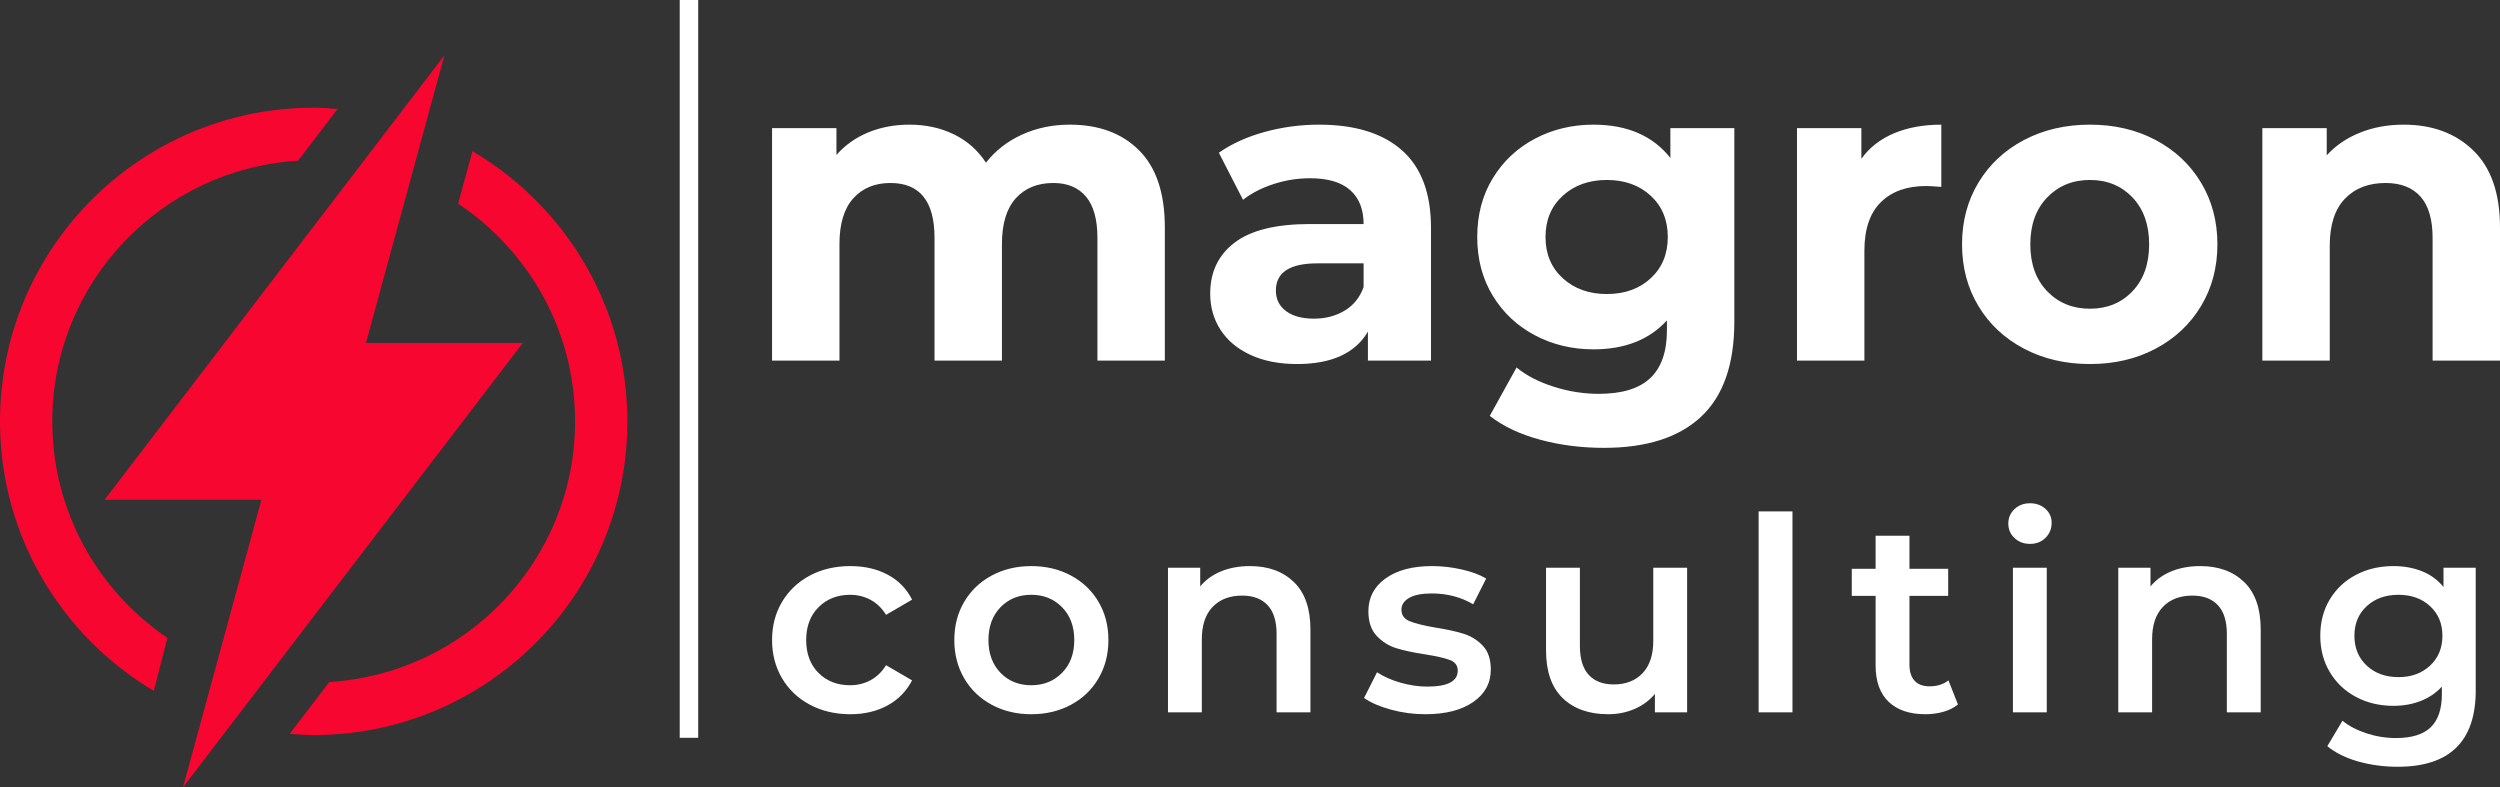 <svg viewBox="330.5 314.245 389 122.51" width="5000" height="1574.674" xmlns="http://www.w3.org/2000/svg" xmlns:xlink="http://www.w3.org/1999/xlink" preserveAspectRatio="none">
	<rect x="330.5" y="314.245" width="389" height="122.51" fill="#333333" stroke="none"/>
	<defs></defs>
	<style>
		.aa5suebORzt0filter-floo {
			flood-color: #4D4D4D;
			flood-opacity: 0.5;
		}

		.aC-Xevl1KO0filter-floo {
			flood-color: #F70630;
			flood-opacity: 0.5;
		}

		.aIptOCySncolors-0 {
			fill: #F70630;
			fill-opacity: 1;
		}

		.companyName {
			fill: #ffffff;
			fill-opacity: 1;
		}

		.shapeStroke-str {
			stroke: #ffffff;
			stroke-opacity: 1;
		}

		.text {
			fill: #ffffff;
			fill-opacity: 1;
		}

		.text-floo {
			flood-color: #ffffff;
			flood-opacity: 1;
		}
	</style>
	<defs>
		<filter x="-1000"
				y="-1000"
				width="5000"
				height="5000"
				id="a5suebORzt"
				filterUnits="userSpaceOnUse"
				primitiveUnits="userSpaceOnUse"
				color-interpolation-filters="sRGB">
			<feMerge><feMergeNode in="SourceGraphic" /></feMerge>
		</filter>
		<filter x="-1000"
				y="-1000"
				width="5000"
				height="5000"
				id="awaECecDT"
				filterUnits="userSpaceOnUse"
				primitiveUnits="userSpaceOnUse"
				color-interpolation-filters="sRGB">
			<feMerge><feMergeNode in="SourceGraphic" /></feMerge>
		</filter>
		<filter x="-1000"
				y="-1000"
				width="5000"
				height="5000"
				id="C-Xevl1KO"
				filterUnits="userSpaceOnUse"
				primitiveUnits="userSpaceOnUse"
				color-interpolation-filters="sRGB">
			<feMerge><feMergeNode in="SourceGraphic" /></feMerge>
		</filter>
	</defs>
	<g opacity="1" transform="rotate(0 330.5 322.866)">
		<svg width="97.619" height="113.888" x="330.5" y="322.866" version="1.1" preserveAspectRatio="none" viewBox="3 1 24 28">
			<g transform="matrix(1 0 0 1 0 0)" class="aIptOCySncolors-0"><g transform="translate(-450 -440)"><g xmlns="http://www.w3.org/2000/svg" xmlns:xlink="http://www.w3.org/1999/xlink"><path d="M455,455c0-5.31,4.166-9.656,9.4-9.971l1.517-1.982C465.613,443.023,465.31,443,465,443c-6.627,0-12,5.373-12,12    c0,4.391,2.365,8.219,5.884,10.31l0.521-2.027C456.749,461.484,455,458.441,455,455z"></path><path d="M471.074,444.664l-0.549,2.008C473.22,448.467,475,451.527,475,455c0,5.31-4.166,9.656-9.4,9.969l-1.518,1.984    C464.387,466.977,464.69,467,465,467c6.627,0,12-5.373,12-12C477,450.592,474.616,446.75,471.074,444.664z"></path><polygon points="473,452 467,452 467.588,449.842 468.712,445.723 469.24,443.785 470,441 468.142,443.43 466.81,445.172     463.482,449.523 457,458 463,458 462.415,460.145 461.288,464.277 460.76,466.215 460,469 461.858,466.57 463.19,464.828     466.56,460.42   "></polygon></g></g></g>
		</svg>
	</g>
	<g opacity="1" transform="rotate(0 450.633 392.553)">
		<svg width="265.09" height="41" x="450.633" y="392.553" version="1.1" preserveAspectRatio="none" viewBox="1.52 -30.88 251.64 38.92">
			<g transform="matrix(1 0 0 1 0 0)" class="text"><path d="M13.08 0.28Q9.76 0.28 7.12-1.12Q4.48-2.52 3-5.02Q1.52-7.52 1.52-10.68L1.52-10.68Q1.52-13.84 3-16.32Q4.48-18.80 7.10-20.20Q9.72-21.60 13.08-21.60L13.08-21.60Q16.24-21.60 18.62-20.32Q21-19.04 22.20-16.64L22.20-16.64L18.36-14.40Q17.44-15.88 16.06-16.62Q14.68-17.36 13.04-17.36L13.04-17.36Q10.24-17.36 8.40-15.54Q6.56-13.72 6.56-10.68L6.56-10.68Q6.56-7.64 8.38-5.82Q10.20-4 13.04-4L13.04-4Q14.68-4 16.06-4.74Q17.44-5.48 18.36-6.96L18.36-6.96L22.20-4.72Q20.96-2.32 18.58-1.02Q16.20 0.28 13.08 0.28L13.08 0.28Z M39.80 0.28Q36.56 0.28 33.96-1.12Q31.36-2.52 29.90-5.02Q28.44-7.52 28.44-10.68L28.44-10.68Q28.44-13.84 29.90-16.32Q31.36-18.80 33.96-20.20Q36.56-21.60 39.80-21.60L39.80-21.60Q43.08-21.60 45.68-20.20Q48.28-18.80 49.74-16.32Q51.20-13.84 51.20-10.68L51.20-10.68Q51.20-7.52 49.74-5.02Q48.28-2.52 45.68-1.12Q43.08 0.28 39.80 0.28L39.80 0.28ZM39.80-4Q42.56-4 44.36-5.84Q46.16-7.68 46.16-10.68L46.16-10.68Q46.16-13.68 44.36-15.52Q42.56-17.36 39.80-17.36L39.80-17.36Q37.04-17.36 35.26-15.52Q33.48-13.68 33.48-10.68L33.48-10.68Q33.48-7.68 35.26-5.84Q37.04-4 39.80-4L39.80-4Z M72.12-21.60Q76.16-21.60 78.60-19.24Q81.04-16.88 81.04-12.24L81.04-12.24L81.04 0L76.04 0L76.04-11.60Q76.04-14.40 74.72-15.82Q73.40-17.24 70.96-17.24L70.96-17.24Q68.20-17.24 66.60-15.58Q65-13.92 65-10.80L65-10.80L65 0L60 0L60-21.36L64.76-21.36L64.76-18.60Q66-20.08 67.88-20.84Q69.76-21.60 72.12-21.60L72.12-21.60Z M98 0.28Q95.40 0.28 92.92-0.40Q90.44-1.08 88.96-2.12L88.96-2.12L90.88-5.92Q92.32-4.96 94.34-4.38Q96.36-3.80 98.32-3.80L98.32-3.80Q102.80-3.80 102.80-6.16L102.80-6.16Q102.80-7.28 101.66-7.72Q100.52-8.16 98-8.56L98-8.56Q95.36-8.96 93.70-9.48Q92.04-10 90.82-11.30Q89.60-12.60 89.60-14.92L89.60-14.92Q89.60-17.96 92.14-19.78Q94.68-21.60 99-21.60L99-21.60Q101.20-21.60 103.40-21.10Q105.60-20.60 107-19.76L107-19.76L105.08-15.96Q102.36-17.56 98.96-17.56L98.96-17.56Q96.76-17.56 95.62-16.90Q94.48-16.24 94.48-15.16L94.48-15.16Q94.48-13.96 95.70-13.46Q96.92-12.96 99.48-12.52L99.48-12.52Q102.04-12.12 103.68-11.60Q105.32-11.08 106.50-9.84Q107.68-8.60 107.68-6.32L107.68-6.32Q107.68-3.32 105.08-1.52Q102.48 0.28 98 0.28L98 0.28Z M131.68-21.36L136.68-21.36L136.68 0L131.92 0L131.92-2.72Q130.72-1.28 128.92-0.50Q127.12 0.28 125.04 0.28L125.04 0.28Q120.76 0.28 118.30-2.10Q115.84-4.48 115.84-9.16L115.84-9.16L115.84-21.36L120.84-21.36L120.84-9.84Q120.84-6.96 122.14-5.54Q123.44-4.12 125.84-4.12L125.84-4.12Q128.52-4.12 130.10-5.78Q131.68-7.44 131.68-10.56L131.68-10.56L131.68-21.36Z M147.24 0L147.24-29.68L152.24-29.68L152.24 0L147.24 0Z M175.28-4.72L176.68-1.16Q175.80-0.44 174.54-0.08Q173.28 0.28 171.88 0.28L171.88 0.28Q168.36 0.28 166.44-1.56Q164.52-3.40 164.52-6.92L164.52-6.92L164.52-17.20L161-17.20L161-21.20L164.52-21.20L164.52-26.08L169.52-26.08L169.52-21.20L175.24-21.20L175.24-17.20L169.52-17.20L169.52-7.04Q169.52-5.48 170.28-4.66Q171.04-3.84 172.48-3.84L172.48-3.84Q174.16-3.84 175.28-4.72L175.28-4.72Z M184.80 0L184.80-21.36L189.80-21.36L189.80 0L184.80 0ZM187.32-24.88Q185.96-24.88 185.04-25.74Q184.12-26.60 184.12-27.88L184.12-27.88Q184.12-29.16 185.04-30.02Q185.96-30.88 187.32-30.88L187.32-30.88Q188.68-30.88 189.60-30.06Q190.52-29.24 190.52-28L190.52-28Q190.52-26.68 189.62-25.78Q188.72-24.88 187.32-24.88L187.32-24.88Z M212.48-21.60Q216.52-21.60 218.96-19.24Q221.40-16.88 221.40-12.24L221.40-12.24L221.40 0L216.40 0L216.40-11.60Q216.40-14.40 215.08-15.82Q213.76-17.24 211.32-17.24L211.32-17.24Q208.56-17.24 206.96-15.58Q205.36-13.92 205.36-10.80L205.36-10.80L205.36 0L200.36 0L200.36-21.36L205.12-21.36L205.12-18.60Q206.36-20.08 208.24-20.84Q210.12-21.60 212.48-21.60L212.48-21.60Z M248.40-21.36L253.16-21.36L253.16-3.24Q253.16 8.04 241.64 8.04L241.64 8.04Q238.56 8.04 235.80 7.26Q233.04 6.48 231.24 5L231.24 5L233.48 1.24Q234.88 2.40 237.02 3.10Q239.16 3.80 241.36 3.80L241.36 3.80Q244.88 3.80 246.52 2.20Q248.16 0.60 248.16-2.68L248.16-2.68L248.16-3.80Q246.88-2.40 245.04-1.68Q243.20-0.96 241-0.96L241-0.96Q237.96-0.96 235.50-2.26Q233.04-3.56 231.62-5.92Q230.20-8.28 230.20-11.32L230.20-11.32Q230.20-14.36 231.62-16.70Q233.04-19.04 235.50-20.32Q237.96-21.60 241-21.60L241-21.60Q243.32-21.60 245.22-20.84Q247.12-20.08 248.40-18.52L248.40-18.52L248.40-21.36ZM241.76-5.20Q244.60-5.20 246.42-6.90Q248.24-8.60 248.24-11.32L248.24-11.32Q248.24-14 246.42-15.68Q244.60-17.36 241.76-17.36L241.76-17.36Q238.88-17.36 237.06-15.68Q235.24-14 235.24-11.32L235.24-11.32Q235.24-8.60 237.06-6.90Q238.88-5.20 241.76-5.20L241.76-5.20Z" /></g>
		</svg>
	</g>
	<g opacity="1" transform="rotate(0 450.633 333.642)">
		<svg width="268.867" height="50.289" x="450.633" y="333.642" version="1.1" preserveAspectRatio="none" viewBox="2.88 -21.84 159.96 29.92">
			<g transform="matrix(1 0 0 1 0 0)" class="companyName"><path d="M30.44-21.84Q34.48-21.84 36.86-19.46Q39.24-17.08 39.24-12.32L39.24-12.32L39.24 0L33 0L33-11.36Q33-13.92 31.94-15.18Q30.88-16.44 28.92-16.44L28.92-16.44Q26.72-16.44 25.44-15.02Q24.16-13.60 24.16-10.80L24.16-10.80L24.16 0L17.92 0L17.92-11.36Q17.92-16.44 13.84-16.44L13.84-16.44Q11.68-16.44 10.40-15.02Q9.12-13.60 9.12-10.80L9.12-10.80L9.12 0L2.88 0L2.88-21.52L8.84-21.52L8.84-19.04Q10.04-20.40 11.78-21.12Q13.52-21.84 15.60-21.84L15.60-21.84Q17.88-21.84 19.72-20.94Q21.56-20.04 22.68-18.32L22.68-18.32Q24-20 26.02-20.92Q28.04-21.84 30.44-21.84L30.44-21.84Z M53.52-21.84Q58.52-21.84 61.20-19.46Q63.88-17.08 63.88-12.28L63.88-12.28L63.88 0L58.04 0L58.04-2.68Q56.28 0.32 51.48 0.32L51.48 0.32Q49 0.32 47.18-0.52Q45.36-1.36 44.40-2.84Q43.44-4.32 43.44-6.20L43.44-6.20Q43.44-9.20 45.70-10.92Q47.96-12.64 52.68-12.64L52.68-12.64L57.64-12.64Q57.64-14.68 56.40-15.78Q55.16-16.88 52.68-16.88L52.68-16.88Q50.96-16.88 49.30-16.34Q47.64-15.80 46.48-14.88L46.48-14.88L44.24-19.24Q46-20.48 48.46-21.16Q50.92-21.84 53.52-21.84L53.52-21.84ZM53.04-3.88Q54.64-3.88 55.88-4.62Q57.12-5.36 57.64-6.80L57.64-6.80L57.64-9L53.36-9Q49.52-9 49.52-6.48L49.52-6.48Q49.52-5.28 50.46-4.58Q51.40-3.88 53.04-3.88L53.04-3.88Z M86.04-21.52L91.96-21.52L91.96-3.60Q91.96 2.32 88.88 5.20Q85.80 8.08 79.88 8.08L79.88 8.08Q76.76 8.08 73.96 7.32Q71.16 6.56 69.32 5.12L69.32 5.12L71.80 0.64Q73.16 1.76 75.24 2.42Q77.32 3.08 79.40 3.08L79.40 3.08Q82.64 3.08 84.18 1.62Q85.72 0.16 85.72-2.80L85.72-2.80L85.72-3.72Q83.28-1.04 78.92-1.04L78.92-1.04Q75.96-1.04 73.50-2.34Q71.04-3.64 69.60-6Q68.16-8.36 68.16-11.44L68.16-11.44Q68.16-14.52 69.60-16.88Q71.04-19.24 73.50-20.54Q75.96-21.84 78.92-21.84L78.92-21.84Q83.60-21.84 86.04-18.76L86.04-18.76L86.04-21.52ZM80.16-6.16Q82.64-6.16 84.22-7.62Q85.80-9.08 85.80-11.44L85.80-11.44Q85.80-13.80 84.22-15.26Q82.64-16.72 80.16-16.72L80.16-16.72Q77.68-16.72 76.08-15.26Q74.48-13.80 74.48-11.44L74.48-11.44Q74.48-9.08 76.08-7.62Q77.68-6.16 80.16-6.16L80.16-6.16Z M103.72-18.68Q104.84-20.24 106.74-21.04Q108.64-21.84 111.12-21.84L111.12-21.84L111.12-16.08Q110.08-16.16 109.72-16.16L109.72-16.16Q107.04-16.16 105.52-14.66Q104-13.16 104-10.16L104-10.16L104 0L97.76 0L97.76-21.52L103.72-21.52L103.72-18.68Z M124.88 0.32Q121.48 0.32 118.78-1.10Q116.08-2.52 114.56-5.04Q113.04-7.56 113.04-10.76L113.04-10.76Q113.04-13.96 114.56-16.48Q116.08-19 118.78-20.42Q121.48-21.84 124.88-21.84L124.88-21.84Q128.28-21.84 130.96-20.42Q133.64-19 135.16-16.48Q136.68-13.96 136.68-10.76L136.68-10.76Q136.68-7.56 135.16-5.04Q133.64-2.52 130.96-1.10Q128.28 0.32 124.88 0.32L124.88 0.32ZM124.88-4.80Q127.28-4.80 128.82-6.42Q130.36-8.04 130.36-10.76L130.36-10.76Q130.36-13.48 128.82-15.10Q127.28-16.72 124.88-16.72L124.88-16.72Q122.48-16.72 120.92-15.10Q119.36-13.48 119.36-10.76L119.36-10.76Q119.36-8.04 120.92-6.42Q122.48-4.80 124.88-4.80L124.88-4.80Z M153.92-21.84Q157.92-21.84 160.38-19.44Q162.84-17.04 162.84-12.32L162.84-12.32L162.84 0L156.60 0L156.60-11.36Q156.60-13.92 155.48-15.18Q154.36-16.44 152.24-16.44L152.24-16.44Q149.88-16.44 148.48-14.98Q147.08-13.52 147.08-10.64L147.08-10.64L147.08 0L140.84 0L140.84-21.52L146.80-21.52L146.80-19Q148.04-20.36 149.88-21.10Q151.72-21.84 153.92-21.84L153.92-21.84Z" /></g>
		</svg>
	</g>
	<g opacity="1" transform="rotate(0 436.265 314.245)">
		<svg width="2.874" height="114.803" x="436.265" y="314.245" version="1.1" preserveAspectRatio="none" viewBox="0 0 2.874 114.803">
			<rect x="0" y="0" width="2.874" height="114.803" class="companyName shapeStroke-str" style="stroke-width:0;" rx="0px" ry="0px" />
		</svg>
	</g>
</svg>